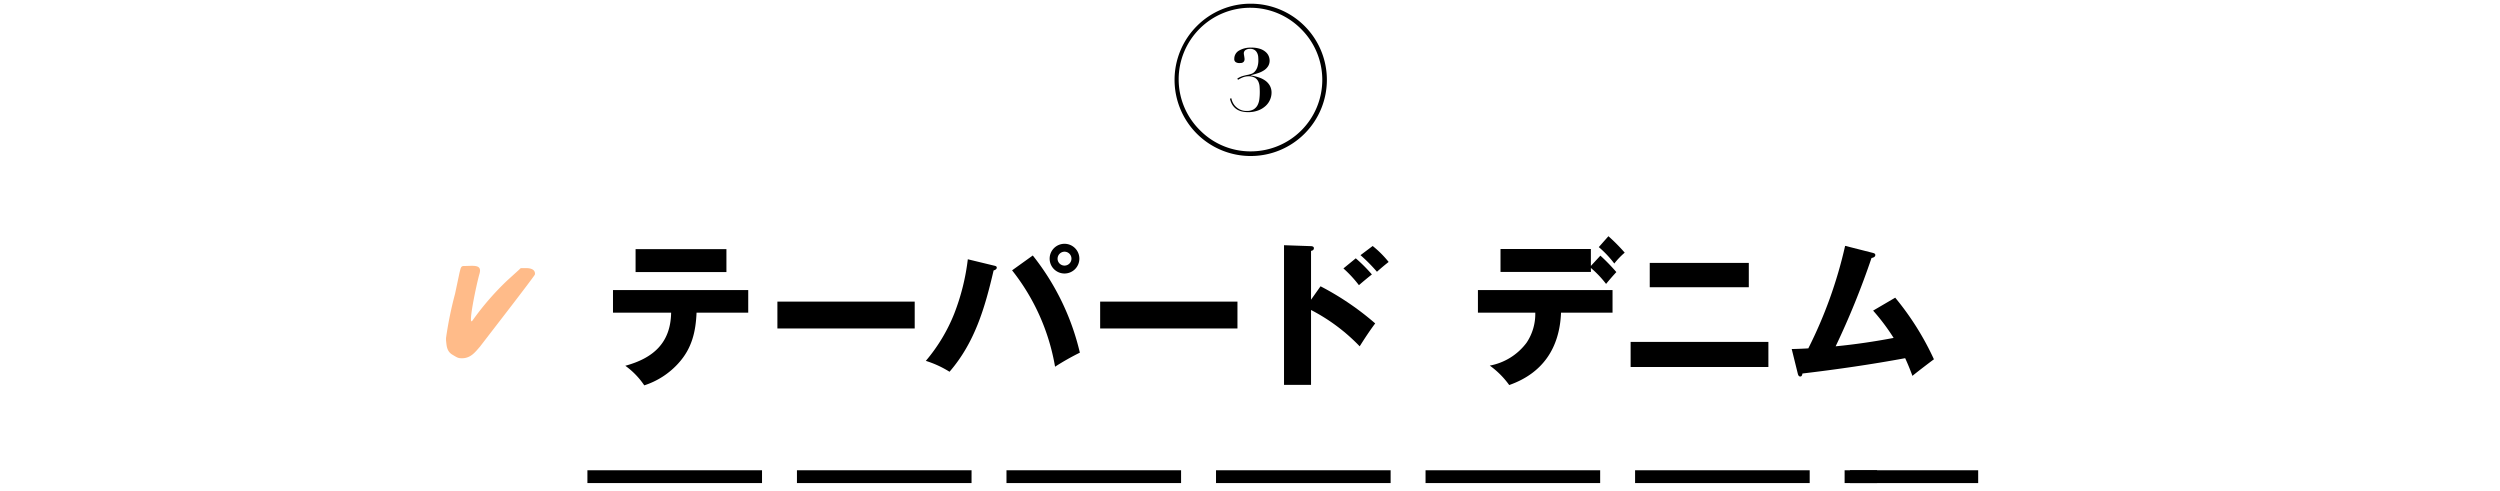 <svg xmlns="http://www.w3.org/2000/svg" xmlns:xlink="http://www.w3.org/1999/xlink" width="387" height="76" viewBox="0 0 387 76"><defs><clipPath id="a"><rect width="387" height="76" transform="translate(200 1544)" fill="none"/></clipPath><clipPath id="b"><rect width="13.775" height="14.311" fill="#ffbb89"/></clipPath></defs><g transform="translate(-200 -1544)" clip-path="url(#a)"><path d="M11.785,0a11.785,11.785,0,0,1,8.333,20.118A11.785,11.785,0,1,1,3.451,3.452,11.708,11.708,0,0,1,11.785,0Zm0,22.86A11.075,11.075,0,0,0,19.616,3.954,11.076,11.076,0,1,0,3.953,19.617,11,11,0,0,0,11.785,22.861Z" transform="translate(381.83 1544.573)"/><path d="M12.484,17.977a2.264,2.264,0,0,0,.433.645,2.475,2.475,0,0,0,.716.516,2.325,2.325,0,0,0,1.05.212,2.027,2.027,0,0,0,1.058-.245,1.671,1.671,0,0,0,.61-.649,2.66,2.66,0,0,0,.28-.937,8.826,8.826,0,0,0,.065-1.112q0-.377-.03-.8a2.281,2.281,0,0,0-.19-.787,1.386,1.386,0,0,0-.52-.6,1.851,1.851,0,0,0-1.018-.233,2.341,2.341,0,0,0-.834.151,4.546,4.546,0,0,0-.78.393l-.108-.188a3.2,3.2,0,0,1,.854-.4c.274-.077.573-.147.9-.211q.161-.041.417-.123a1.275,1.275,0,0,0,.5-.318,1.927,1.927,0,0,0,.415-.675,3.261,3.261,0,0,0,.171-1.193q0-.188-.022-.471A1.641,1.641,0,0,0,16.3,10.4a1.163,1.163,0,0,0-.384-.47,1.244,1.244,0,0,0-.748-.193,1.262,1.262,0,0,0-.66.171.61.61,0,0,0-.281.573,1.136,1.136,0,0,0,.02.169c.014.076.027.159.042.249s.025.173.035.249.014.128.014.155a.653.653,0,0,1-.087.371.53.53,0,0,1-.214.189.708.708,0,0,1-.275.068c-.1,0-.19.007-.27.008a1.016,1.016,0,0,1-.5-.133.533.533,0,0,1-.243-.511,1.445,1.445,0,0,1,.71-1.275,3.5,3.5,0,0,1,1.925-.47,3.986,3.986,0,0,1,1.428.212,2.465,2.465,0,0,1,.863.522,1.684,1.684,0,0,1,.427.645,1.9,1.9,0,0,1,.117.593,1.641,1.641,0,0,1-.234.9,2.117,2.117,0,0,1-.631.635,3.851,3.851,0,0,1-.929.44q-.531.177-1.124.327v.027a8.62,8.62,0,0,1,1.2.293,3.78,3.78,0,0,1,1.026.5,2.475,2.475,0,0,1,.716.779,2.218,2.218,0,0,1,.273,1.124,2.739,2.739,0,0,1-.213,1.017,2.807,2.807,0,0,1-.657.965,3.543,3.543,0,0,1-1.129.718,4.313,4.313,0,0,1-1.642.287,4.078,4.078,0,0,1-.95-.105,2.5,2.5,0,0,1-.817-.348,2.256,2.256,0,0,1-.628-.638,2.972,2.972,0,0,1-.4-.989l.214-.068a2.556,2.556,0,0,0,.191.6" transform="translate(378.319 1541.824)"/><rect width="23.345" height="23.345" transform="translate(382.559 1545.686)" fill="none"/><g transform="translate(269.045 1585.147)"><g transform="translate(0 0)" clip-path="url(#b)"><path d="M0,11.181A57.739,57.739,0,0,1,1.4,4.322l.689-3.258c.193-.708.193-1.032.67-1.033,1.432,0,2.874-.329,2.42,1.208s-1.93,8.568-1.037,7.17A42.443,42.443,0,0,1,9.482,2.262l1.9-1.724a.589.589,0,0,1,.224-.182l.758,0c.786,0,1.4.22,1.407.867,0,.02-.028.142-.028.162C12.9,2.625,7.6,9.467,7.6,9.467L5.229,12.546c-.671.75-1.37,1.762-2.745,1.765-.617,0-.7-.079-1.518-.563C.065,13.2.089,12.273,0,11.525Z" transform="translate(0 0)" fill="#ffbb89"/></g></g><path d="M22.452,20.514a12.12,12.12,0,0,1-5.332,3.473,11.921,11.921,0,0,0-2.935-3.032c4.3-1.174,7.019-3.522,7.093-8.218h-9v-3.5H33.213v3.5h-8c-.122,2.959-.733,5.527-2.763,7.777M29.838,6.451H15.775V2.9H29.838Z" transform="translate(282.613 1579.666)"/><rect width="21.254" height="4.158" transform="translate(320.342 1590.69)"/><path d="M92.973,5.075c.342.073.44.146.44.318,0,.22-.2.342-.489.439-1.345,5.773-2.91,11.153-6.823,15.678a15.658,15.658,0,0,0-3.668-1.687,26.271,26.271,0,0,0,4.4-7.313,34.212,34.212,0,0,0,2.1-8.414ZM98.99,3.51a38.147,38.147,0,0,1,7.288,15.041,39.024,39.024,0,0,0-3.84,2.176A32.9,32.9,0,0,0,95.786,5.809ZM106.2,4a2.3,2.3,0,1,1-2.3-2.3A2.3,2.3,0,0,1,106.2,4m-3.375,0a1.076,1.076,0,1,0,1.076-1.077A1.086,1.086,0,0,0,102.829,4" transform="translate(260.885 1580.039)"/><rect width="21.254" height="4.158" transform="translate(370.304 1590.69)"/><path d="M168.415,8.378a43.315,43.315,0,0,1,8.462,5.747c-.88,1.174-1.663,2.373-2.4,3.547a28.728,28.728,0,0,0-7.533-5.625V23.639h-4.182V2.019l4.182.146c.44.025.44.245.44.318,0,.269-.2.367-.44.416v7.557Zm5.454-4.329a24.045,24.045,0,0,1,2.495,2.495c-.685.538-1.419,1.149-2.006,1.663a18.466,18.466,0,0,0-2.4-2.593Zm2.617-1.908a15.747,15.747,0,0,1,2.471,2.471c-.538.416-1.174.953-1.81,1.516A25.21,25.21,0,0,0,174.6,3.56Z" transform="translate(236.004 1579.939)"/><path d="M211.084,23.038a13.04,13.04,0,0,0-3.008-3.008,9.176,9.176,0,0,0,5.7-3.547,8,8,0,0,0,1.345-4.646h-8.878V8.34h20.838v3.5h-7.973c-.22,5.453-2.813,9.367-8.022,11.2M225.2,3.008a30.045,30.045,0,0,1,2.471,2.544c-.563.611-1.076,1.2-1.59,1.834a15.978,15.978,0,0,0-2.348-2.47v.611H209.739V1.981h13.989V4.6Zm3.767-.465a11.635,11.635,0,0,0-1.614,1.687,15.734,15.734,0,0,0-2.4-2.543L226.444,0a27.533,27.533,0,0,1,2.519,2.544" transform="translate(222.54 1580.565)"/><path d="M261.814,22.1H240.487V18.216h21.327ZM258.782,9.753H243.447V5.987h15.335Z" transform="translate(211.933 1578.711)"/><path d="M289.211,12.189l3.424-2.005a43.353,43.353,0,0,1,5.992,9.538c-.636.465-2.813,2.127-3.326,2.568-.342-.929-.71-1.834-1.125-2.739-5.283.978-10.566,1.737-15.9,2.373-.049.244-.1.464-.342.464-.269,0-.343-.293-.391-.489l-.93-3.767c.514,0,1.712-.048,2.569-.1a68.7,68.7,0,0,0,5.7-15.872l4.231,1.075c.294.074.44.147.44.342,0,.318-.342.416-.587.465a124.334,124.334,0,0,1-5.552,13.672c3.008-.294,5.992-.734,8.976-1.3a32.382,32.382,0,0,0-3.179-4.231" transform="translate(200.744 1579.896)"/><path d="M199.643.992h-5.027V-.992h5.027Zm-10.433,0H162.18V-.992h27.03Zm-32.436,0h-27.03V-.992h27.03Zm-32.436,0H97.308V-.992h27.03ZM91.9.992H64.872V-.992H91.9Zm-32.436,0H32.436V-.992h27.03ZM27.03.992H0V-.992H27.03Z" transform="translate(290.931 1617.789)"/><path d="M19.846.992H0V-.992H19.846Z" transform="translate(486.376 1617.789)"/></g></svg>